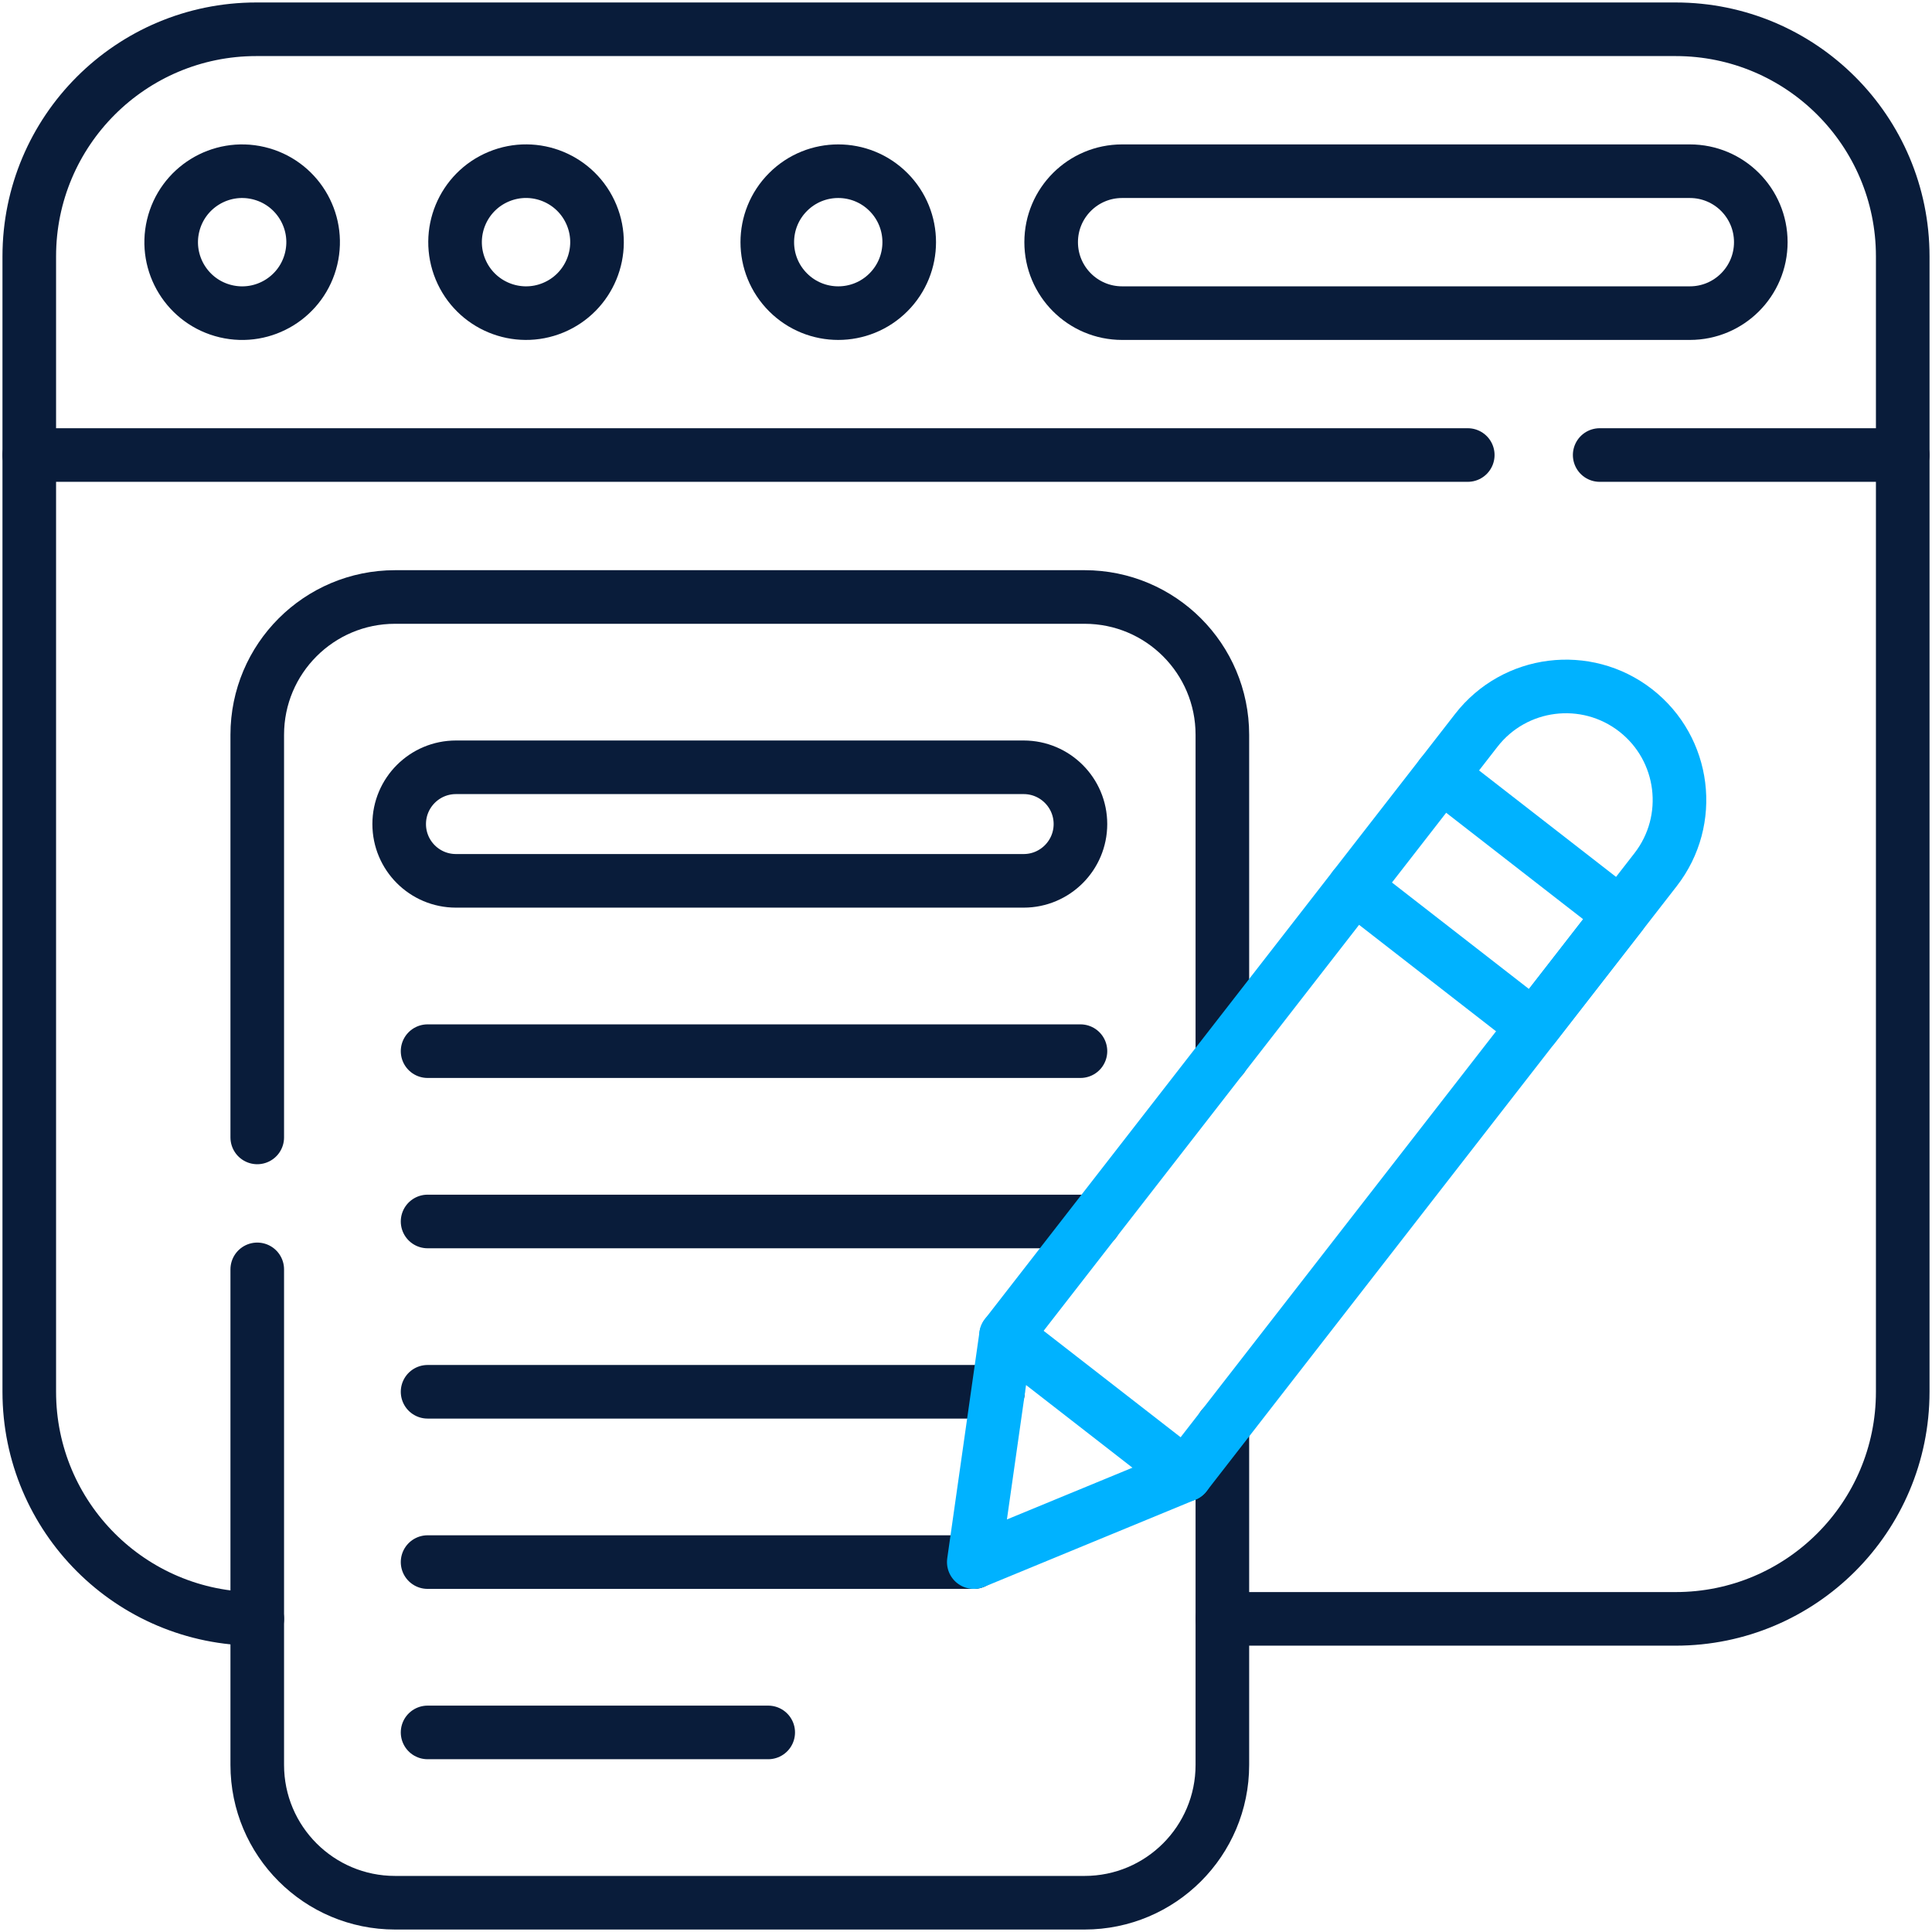 <svg width="528" height="528" viewBox="0 0 528 528" fill="none" xmlns="http://www.w3.org/2000/svg">
<path d="M334.067 442.423H457.94C492.218 442.423 520 414.64 520 380.363C520 374.512 520 109.007 520 70.06C520 35.782 492.217 8 457.94 8H70.06C35.782 7.999 8 35.781 8 70.059C8 93.472 8 366.408 8 380.362C8 414.64 35.782 442.422 70.06 442.422H70.308" stroke="#091C3A" stroke-width="14.648" stroke-miterlimit="10" stroke-linecap="round" stroke-linejoin="round"/>
<path d="M519.996 124.355H437.18" stroke="#091C3A" stroke-width="14.648" stroke-miterlimit="10" stroke-linecap="round" stroke-linejoin="round"/>
<path d="M401.127 124.355H8" stroke="#091C3A" stroke-width="14.648" stroke-miterlimit="10" stroke-linecap="round" stroke-linejoin="round"/>
<path d="M85.053 70.645C87.515 60.221 81.06 49.775 70.636 47.313C60.212 44.852 49.766 51.307 47.304 61.731C44.843 72.155 51.298 82.601 61.722 85.062C72.146 87.524 82.592 81.069 85.053 70.645Z" stroke="#091C3A" stroke-width="14.648" stroke-miterlimit="10" stroke-linecap="round" stroke-linejoin="round"/>
<path d="M151.184 84.098C161.08 79.999 165.78 68.654 161.681 58.758C157.581 48.862 146.236 44.162 136.34 48.261C126.444 52.361 121.745 63.706 125.844 73.602C129.943 83.498 141.288 88.197 151.184 84.098Z" stroke="#091C3A" stroke-width="14.648" stroke-miterlimit="10" stroke-linecap="round" stroke-linejoin="round"/>
<path d="M242.801 79.897C250.375 72.323 250.375 60.044 242.801 52.47C235.227 44.896 222.948 44.896 215.374 52.47C207.8 60.044 207.8 72.323 215.374 79.897C222.948 87.471 235.227 87.471 242.801 79.897Z" stroke="#091C3A" stroke-width="14.648" stroke-miterlimit="10" stroke-linecap="round" stroke-linejoin="round"/>
<path d="M461.819 85.577H306.668C295.952 85.577 287.273 76.899 287.273 66.183C287.273 55.469 295.952 46.789 306.668 46.789H461.819C472.535 46.789 481.213 55.467 481.213 66.183C481.213 76.898 472.535 85.577 461.819 85.577Z" stroke="#091C3A" stroke-width="14.648" stroke-miterlimit="10" stroke-linecap="round" stroke-linejoin="round"/>
<path d="M70.305 310.849C70.305 255.673 70.305 207.038 70.305 200.816C70.305 180.006 87.169 163.152 107.978 163.152H296.399C317.208 163.152 334.062 180.006 334.062 200.816V288.896" stroke="#091C3A" stroke-width="14.648" stroke-miterlimit="10" stroke-linecap="round" stroke-linejoin="round"/>
<path d="M334.062 390.034C334.062 403.127 334.062 469.224 334.062 482.327C334.062 503.137 317.208 520.001 296.399 520.001H107.978C87.169 520.001 70.305 503.137 70.305 482.327C70.305 475.363 70.305 411.894 70.305 346.91" stroke="#091C3A" stroke-width="14.648" stroke-miterlimit="10" stroke-linecap="round" stroke-linejoin="round"/>
<path d="M279.761 240.726H124.609C116.034 240.726 109.094 233.776 109.094 225.211C109.094 216.644 116.044 209.695 124.609 209.695H279.761C288.325 209.695 295.276 216.646 295.276 225.211C295.275 233.761 288.325 240.726 279.761 240.726Z" stroke="#091C3A" stroke-width="14.648" stroke-miterlimit="10" stroke-linecap="round" stroke-linejoin="round"/>
<path d="M116.855 287.273H295.28" stroke="#091C3A" stroke-width="14.648" stroke-miterlimit="10" stroke-linecap="round" stroke-linejoin="round"/>
<path d="M299.158 333.82H116.855" stroke="#091C3A" stroke-width="14.648" stroke-miterlimit="10" stroke-linecap="round" stroke-linejoin="round"/>
<path d="M272.752 380.363H116.855" stroke="#091C3A" stroke-width="14.648" stroke-miterlimit="10" stroke-linecap="round" stroke-linejoin="round"/>
<path d="M266.121 426.906H116.855" stroke="#091C3A" stroke-width="14.648" stroke-miterlimit="10" stroke-linecap="round" stroke-linejoin="round"/>
<path d="M116.855 473.457H209.947" stroke="#091C3A" stroke-width="14.648" stroke-miterlimit="10" stroke-linecap="round" stroke-linejoin="round"/>
<path d="M393.94 211.845L403.456 199.598C413.975 186.059 433.462 183.618 447.001 194.127C460.556 204.671 462.955 224.169 452.462 237.673C452.302 237.88 337.919 385.074 338.747 384.012L323.945 403.064" stroke="#00B2FF" stroke-width="14.648" stroke-miterlimit="10" stroke-linecap="round" stroke-linejoin="round"/>
<path d="M274.934 364.995C284.243 353.014 362.003 252.941 370.135 242.477" stroke="#00B2FF" stroke-width="14.648" stroke-miterlimit="10" stroke-linecap="round" stroke-linejoin="round"/>
<path d="M266.128 426.908C266.549 423.948 263.885 442.665 274.94 364.992L323.947 403.067L266.128 426.908Z" stroke="#00B2FF" stroke-width="14.648" stroke-miterlimit="10" stroke-linecap="round" stroke-linejoin="round"/>
<path d="M419.134 280.556L370.137 242.471L393.937 211.844L442.934 249.918L419.134 280.556Z" stroke="#00B2FF" stroke-width="14.648" stroke-miterlimit="10" stroke-linecap="round" stroke-linejoin="round"/>
</svg>
